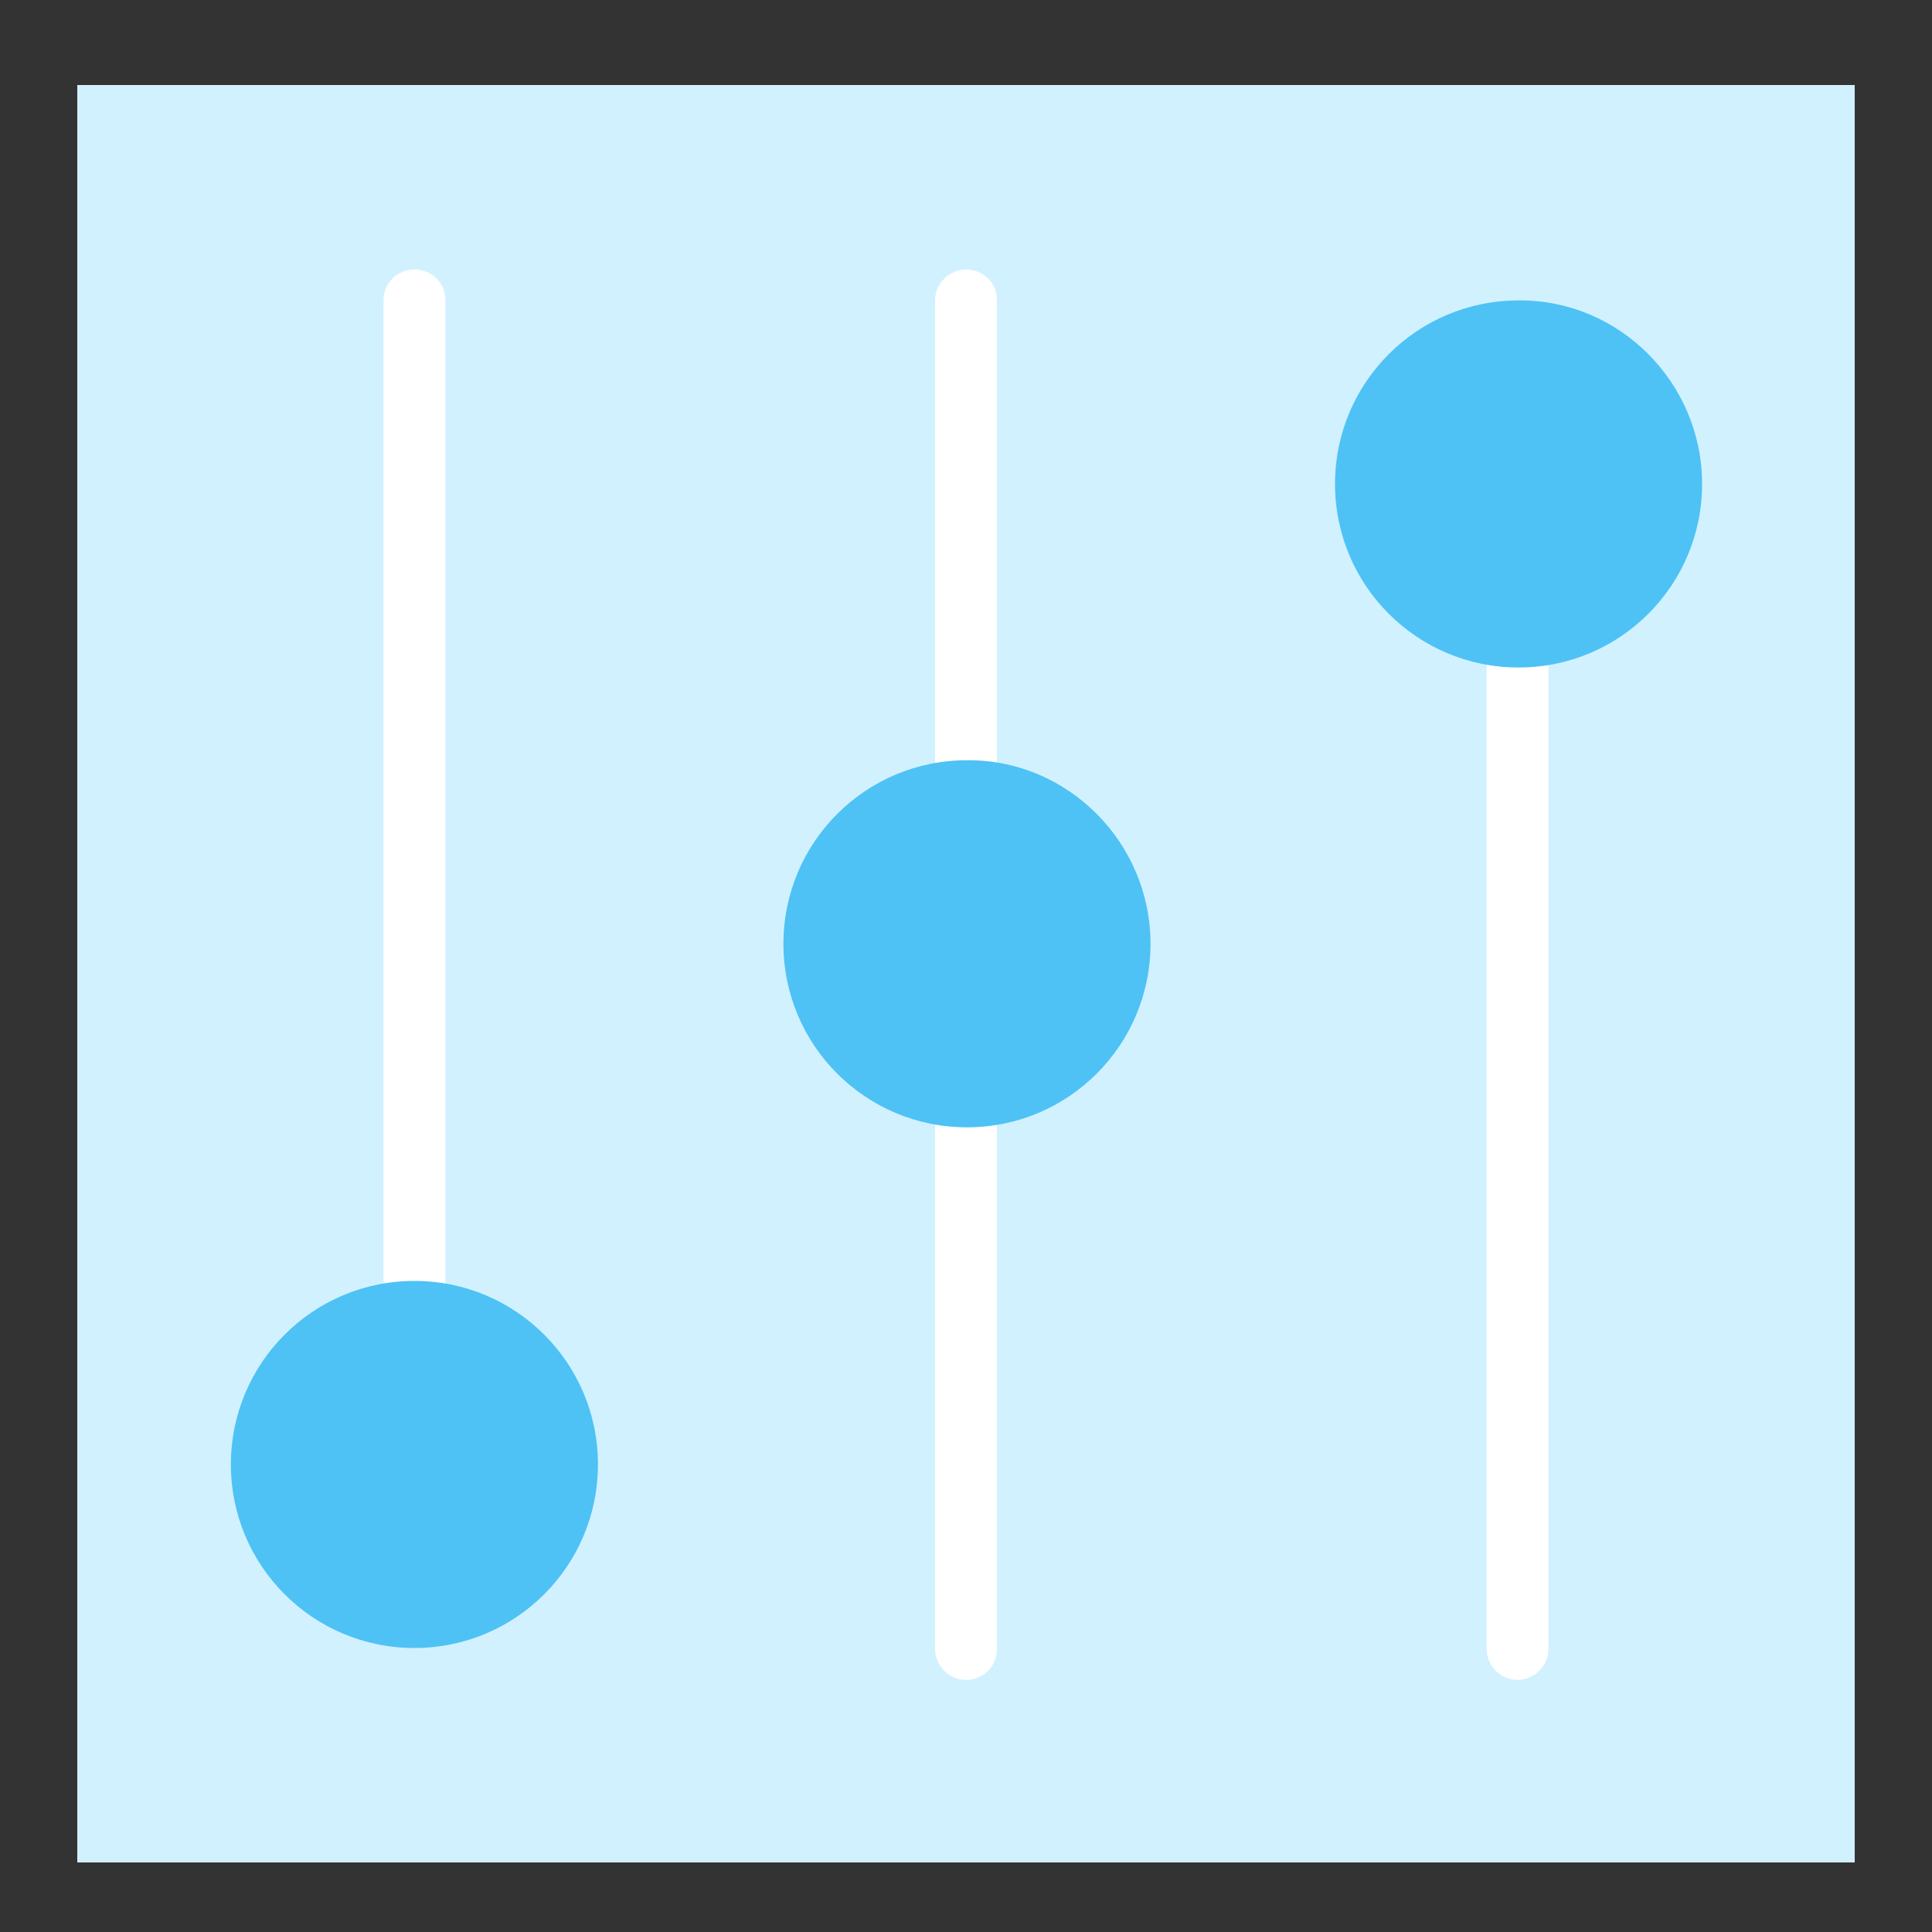 <?xml version="1.0" encoding="utf-8"?>
<!-- Generator: Adobe Illustrator 23.0.3, SVG Export Plug-In . SVG Version: 6.00 Build 0)  -->
<svg version="1.1" id="Layer_1" xmlns="http://www.w3.org/2000/svg" xmlns:xlink="http://www.w3.org/1999/xlink" x="0px" y="0px"
	 viewBox="0 0 200 200" style="enable-background:new 0 0 200 200;" xml:space="preserve">
<rect x="0" y="0" width="200" height="200" fill="#333333" stroke="none"/>
<style type="text/css">
	.st0{fill:#4EC2F5;}
	.st1{fill:#28AEE9;}
	.st2{fill:#FFFFFF;}
	.st3{fill:none;}
	.st4{fill:#D1F1FF;}
	.st5{fill:#F3F3F3;}
	.st6{fill:none;stroke:#4EC2F5;stroke-width:3;stroke-miterlimit:10;}
	.st7{clip-path:url(#SVGID_2_);}
	.st8{fill:#AFB6BB;}
	.st9{clip-path:url(#SVGID_4_);}
</style>
<g>
	<g>
		<rect x="8" y="8.8" class="st4" width="184" height="184"/>
	</g>
	<path class="st2" d="M42.9,27.9c-1.8,0-3.2,1.4-3.2,3.2v101.5c0,1.8,1.4,3.2,3.2,3.2c1.7,0,3.2-1.4,3.2-3.2V31
		C46.1,29.3,44.7,27.9,42.9,27.9L42.9,27.9z M42.9,27.9"/>
	<path class="st2" d="M157.1,65.9c-1.8,0-3.2,1.4-3.2,3.2v101.6c0,1.7,1.4,3.2,3.2,3.2c1.7,0,3.2-1.4,3.2-3.2V69.1
		C160.3,67.4,158.9,65.9,157.1,65.9L157.1,65.9z M157.1,65.9"/>
	<path class="st2" d="M100,27.9c-1.7,0-3.2,1.4-3.2,3.2v47.6c0,1.7,1.4,3.2,3.2,3.2c1.8,0,3.2-1.4,3.2-3.2V31
		C103.2,29.3,101.8,27.9,100,27.9L100,27.9z M100,27.9"/>
	<path class="st2" d="M100,113.5c-1.7,0-3.2,1.4-3.2,3.2v54c0,1.7,1.4,3.2,3.2,3.2c1.8,0,3.2-1.4,3.2-3.2v-54
		C103.2,115,101.8,113.5,100,113.5L100,113.5z M100,113.5"/>
	<g>
		<path class="st0" d="M61.9,151.6c0,10.5-8.5,19-19,19c-10.5,0-19-8.5-19-19c0-10.5,8.5-19,19-19C53.4,132.6,61.9,141.1,61.9,151.6
			L61.9,151.6z M61.9,151.6"/>
	</g>
	<g>
		<path class="st0" d="M176.2,50.1c0,10.5-8.5,19-19,19c-10.5,0-19-8.5-19-19c0-10.5,8.5-19,19-19C167.6,31,176.2,39.6,176.2,50.1
			L176.2,50.1z M176.2,50.1"/>
	</g>
	<g>
		<path class="st0" d="M119.1,97.7c0,10.5-8.5,19-19,19c-10.5,0-19-8.5-19-19c0-10.5,8.5-19,19-19C110.5,78.6,119.1,87.2,119.1,97.7
			L119.1,97.7z M119.1,97.7"/>
	</g>
</g>
</svg>
